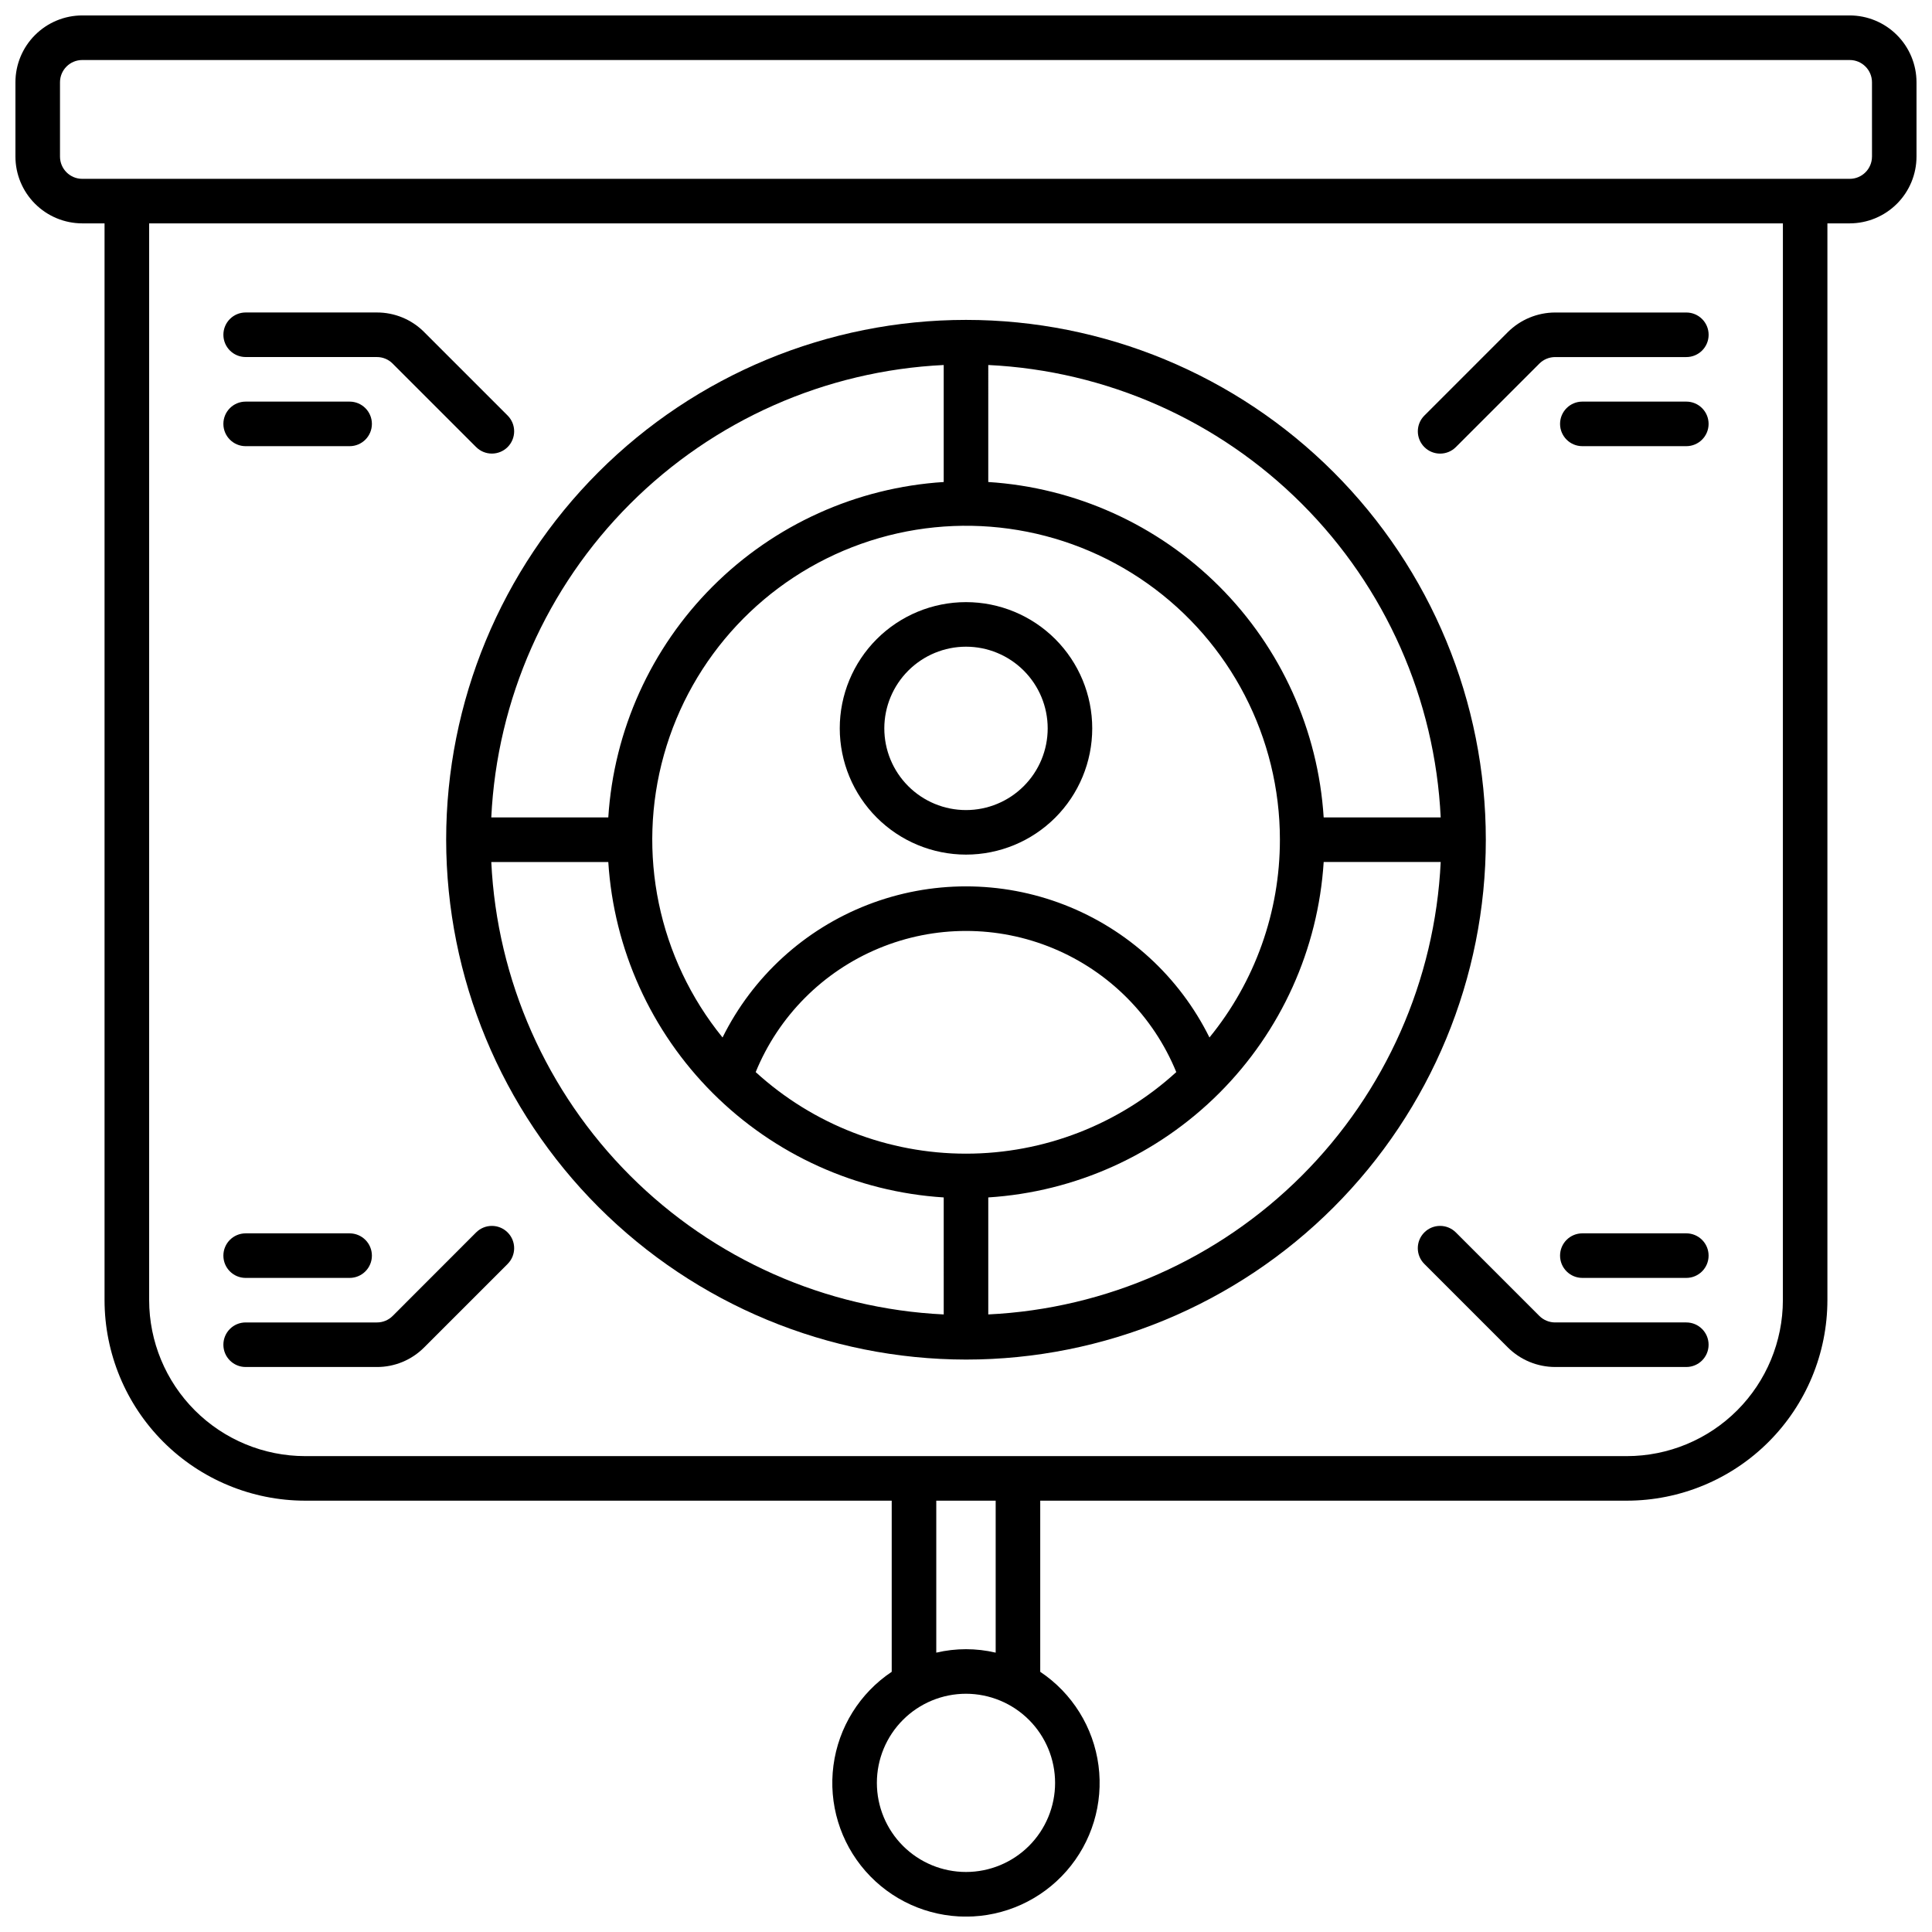 <?xml version="1.0" encoding="UTF-8"?>
<!-- Uploaded to: ICON Repo, www.svgrepo.com, Generator: ICON Repo Mixer Tools -->
<svg width="800px" height="800px" version="1.1" viewBox="144 144 512 512" xmlns="http://www.w3.org/2000/svg">
 <defs>
  <clipPath id="a">
   <path d="m148.09 148.09h503.81v503.81h-503.81z"/>
  </clipPath>
 </defs>
 <g clip-path="url(#a)">
  <path d="m634.19 148.09h-468.39c-4.695 0.004-9.195 1.871-12.516 5.195-3.324 3.32-5.191 7.82-5.195 12.516v19.68c0.004 4.699 1.871 9.199 5.195 12.52 3.32 3.32 7.82 5.188 12.516 5.195h5.906v285.36c0.016 14.09 5.617 27.594 15.578 37.555 9.961 9.961 23.469 15.566 37.559 15.582h155.47v45.352c-8.484 5.668-14.109 14.715-15.441 24.828-1.332 10.113 1.762 20.312 8.484 27.98 6.727 7.672 16.434 12.07 26.637 12.07 10.199 0 19.906-4.398 26.633-12.07 6.727-7.668 9.816-17.867 8.488-27.98-1.332-10.113-6.961-19.16-15.441-24.828v-45.352h155.47c14.086-0.016 27.594-5.621 37.555-15.582 9.961-9.961 15.566-23.465 15.582-37.555v-285.36h5.902c4.695-0.008 9.199-1.875 12.52-5.195 3.32-3.32 5.188-7.82 5.191-12.52v-19.68c-0.004-4.695-1.871-9.195-5.191-12.516-3.32-3.324-7.824-5.191-12.52-5.195zm-210.58 468.39c0 6.262-2.488 12.27-6.914 16.699-4.43 4.426-10.438 6.914-16.699 6.914-6.266 0-12.273-2.488-16.699-6.914-4.43-4.43-6.918-10.438-6.918-16.699 0-6.266 2.488-12.273 6.918-16.699 4.426-4.43 10.434-6.918 16.699-6.918 6.262 0.008 12.262 2.496 16.691 6.922 4.426 4.43 6.918 10.434 6.922 16.695zm-31.488-34.512v-40.273h15.742v40.273h0.004c-5.18-1.219-10.566-1.219-15.746 0zm224.36-93.41c-0.016 10.957-4.371 21.461-12.121 29.211-7.746 7.746-18.25 12.105-29.207 12.117h-350.3c-10.957-0.012-21.465-4.371-29.211-12.117-7.75-7.75-12.105-18.254-12.117-29.211v-285.36h432.96zm23.617-303.07h-0.004c0 3.262-2.641 5.906-5.902 5.906h-468.39c-3.258 0-5.902-2.644-5.902-5.906v-19.68c0-3.258 2.644-5.902 5.902-5.902h468.39c3.262 0 5.902 2.644 5.902 5.902z"/>
 </g>
 <path d="m400 504.3c36.535 0 71.574-14.516 97.41-40.352 25.836-25.836 40.348-60.875 40.348-97.41 0-36.535-14.512-71.578-40.348-97.41-25.836-25.836-60.875-40.352-97.41-40.352-36.539 0-71.578 14.516-97.414 40.352-25.832 25.832-40.348 60.875-40.348 97.41 0.043 36.523 14.57 71.539 40.395 97.363 25.828 25.828 60.844 40.355 97.367 40.398zm-5.902-11.957-0.004-0.004c-31.312-1.504-60.941-14.621-83.109-36.789-22.164-22.168-35.281-51.797-36.789-83.109h31.008c1.469 23.094 11.305 44.863 27.668 61.227 16.363 16.363 38.129 26.199 61.223 27.664zm-49.832-64.227c6.07-14.836 17.809-26.637 32.609-32.789 14.801-6.156 31.441-6.156 46.242 0 14.801 6.152 26.539 17.953 32.609 32.789-15.227 13.906-35.105 21.617-55.73 21.617-20.621 0-40.5-7.711-55.73-21.617zm61.637 64.223v-31.008c23.094-1.465 44.859-11.301 61.223-27.664s26.199-38.133 27.664-61.227h31.012c-1.508 31.312-14.621 60.941-36.789 83.109-22.168 22.168-51.797 35.285-83.109 36.789zm0-251.61c31.312 1.508 60.941 14.625 83.109 36.793 22.168 22.164 35.281 51.793 36.789 83.105h-31.012c-1.465-23.094-11.301-44.859-27.664-61.223-16.363-16.363-38.129-26.199-61.223-27.668zm77.285 125.8c0.012 19.102-6.586 37.621-18.668 52.414-7.981-16.113-21.703-28.656-38.465-35.164-16.762-6.508-35.352-6.508-52.113 0-16.762 6.508-30.48 19.051-38.461 35.164-17.039-20.969-22.832-48.91-15.527-74.926 7.305-26.012 26.793-46.855 52.258-55.895 25.465-9.035 53.73-5.137 75.797 10.453 22.07 15.594 35.188 40.934 35.18 67.953zm-89.094-125.8v31.008c-23.094 1.469-44.859 11.305-61.223 27.668-16.363 16.363-26.199 38.129-27.668 61.223h-31.008c1.508-31.312 14.625-60.941 36.789-83.105 22.168-22.168 51.797-35.285 83.109-36.793z"/>
 <path d="m400 370.48c8.871 0 17.383-3.523 23.656-9.797 6.273-6.273 9.797-14.785 9.797-23.656 0-8.875-3.523-17.383-9.797-23.656-6.273-6.277-14.785-9.801-23.656-9.801-8.875 0-17.383 3.523-23.66 9.801-6.273 6.273-9.797 14.781-9.797 23.656 0.012 8.867 3.539 17.371 9.809 23.645 6.273 6.273 14.777 9.801 23.648 9.809zm0-55.105v0.004c5.738 0 11.246 2.281 15.305 6.34 4.062 4.059 6.344 9.566 6.344 15.309 0 5.742-2.281 11.246-6.344 15.305-4.059 4.062-9.566 6.344-15.305 6.344-5.742 0-11.25-2.281-15.309-6.344-4.059-4.059-6.34-9.562-6.34-15.305 0.004-5.742 2.289-11.242 6.348-15.301 4.059-4.059 9.559-6.344 15.301-6.348z"/>
 <path d="m529.82 262.48 22.129-22.129v0.004c1.109-1.105 2.606-1.723 4.172-1.73h34.777c3.262 0 5.906-2.641 5.906-5.902s-2.644-5.906-5.906-5.906h-34.777c-4.695 0.012-9.195 1.879-12.523 5.188l-22.125 22.125c-2.309 2.305-2.309 6.043-0.004 8.352 2.305 2.305 6.043 2.309 8.352 0z"/>
 <path d="m590.89 250.43h-27.551c-3.262 0-5.906 2.644-5.906 5.906 0 3.258 2.644 5.902 5.906 5.902h27.551c3.262 0 5.906-2.644 5.906-5.902 0-3.262-2.644-5.906-5.906-5.906z"/>
 <path d="m209.1 238.62h34.773c1.57-0.004 3.07 0.617 4.176 1.73l22.129 22.129v-0.004c2.309 2.309 6.047 2.305 8.352 0 1.105-1.109 1.73-2.609 1.727-4.176 0-1.566-0.621-3.066-1.73-4.176l-22.125-22.125h0.004c-3.316-3.332-7.828-5.199-12.531-5.188h-34.773c-3.262 0-5.902 2.644-5.902 5.906s2.641 5.902 5.902 5.902z"/>
 <path d="m209.1 262.24h27.551c3.262 0 5.906-2.644 5.906-5.902 0-3.262-2.644-5.906-5.906-5.906h-27.551c-3.262 0-5.902 2.644-5.902 5.906 0 3.258 2.641 5.902 5.902 5.902z"/>
 <path d="m590.89 494.46h-34.777c-1.566-0.004-3.062-0.625-4.172-1.727l-22.129-22.129c-2.309-2.305-6.047-2.305-8.352 0.004-2.305 2.305-2.305 6.043 0.004 8.348l22.121 22.121c3.328 3.316 7.828 5.18 12.527 5.191h34.777c3.262 0 5.906-2.641 5.906-5.902 0-3.262-2.644-5.906-5.906-5.906z"/>
 <path d="m590.89 470.85h-27.551c-3.262 0-5.906 2.641-5.906 5.902s2.644 5.906 5.906 5.906h27.551c3.262 0 5.906-2.644 5.906-5.906s-2.644-5.902-5.906-5.902z"/>
 <path d="m209.1 506.27h34.773c4.703 0.016 9.215-1.855 12.531-5.188l22.125-22.125h-0.004c2.309-2.305 2.309-6.043 0.004-8.348-2.305-2.309-6.043-2.309-8.352-0.004l-22.109 22.129c-1.109 1.113-2.621 1.738-4.195 1.727h-34.773c-3.262 0-5.902 2.644-5.902 5.906 0 3.262 2.641 5.902 5.902 5.902z"/>
 <path d="m209.1 482.66h27.551c3.262 0 5.906-2.644 5.906-5.906s-2.644-5.902-5.906-5.902h-27.551c-3.262 0-5.902 2.641-5.902 5.902s2.641 5.906 5.902 5.906z"/>
</svg>